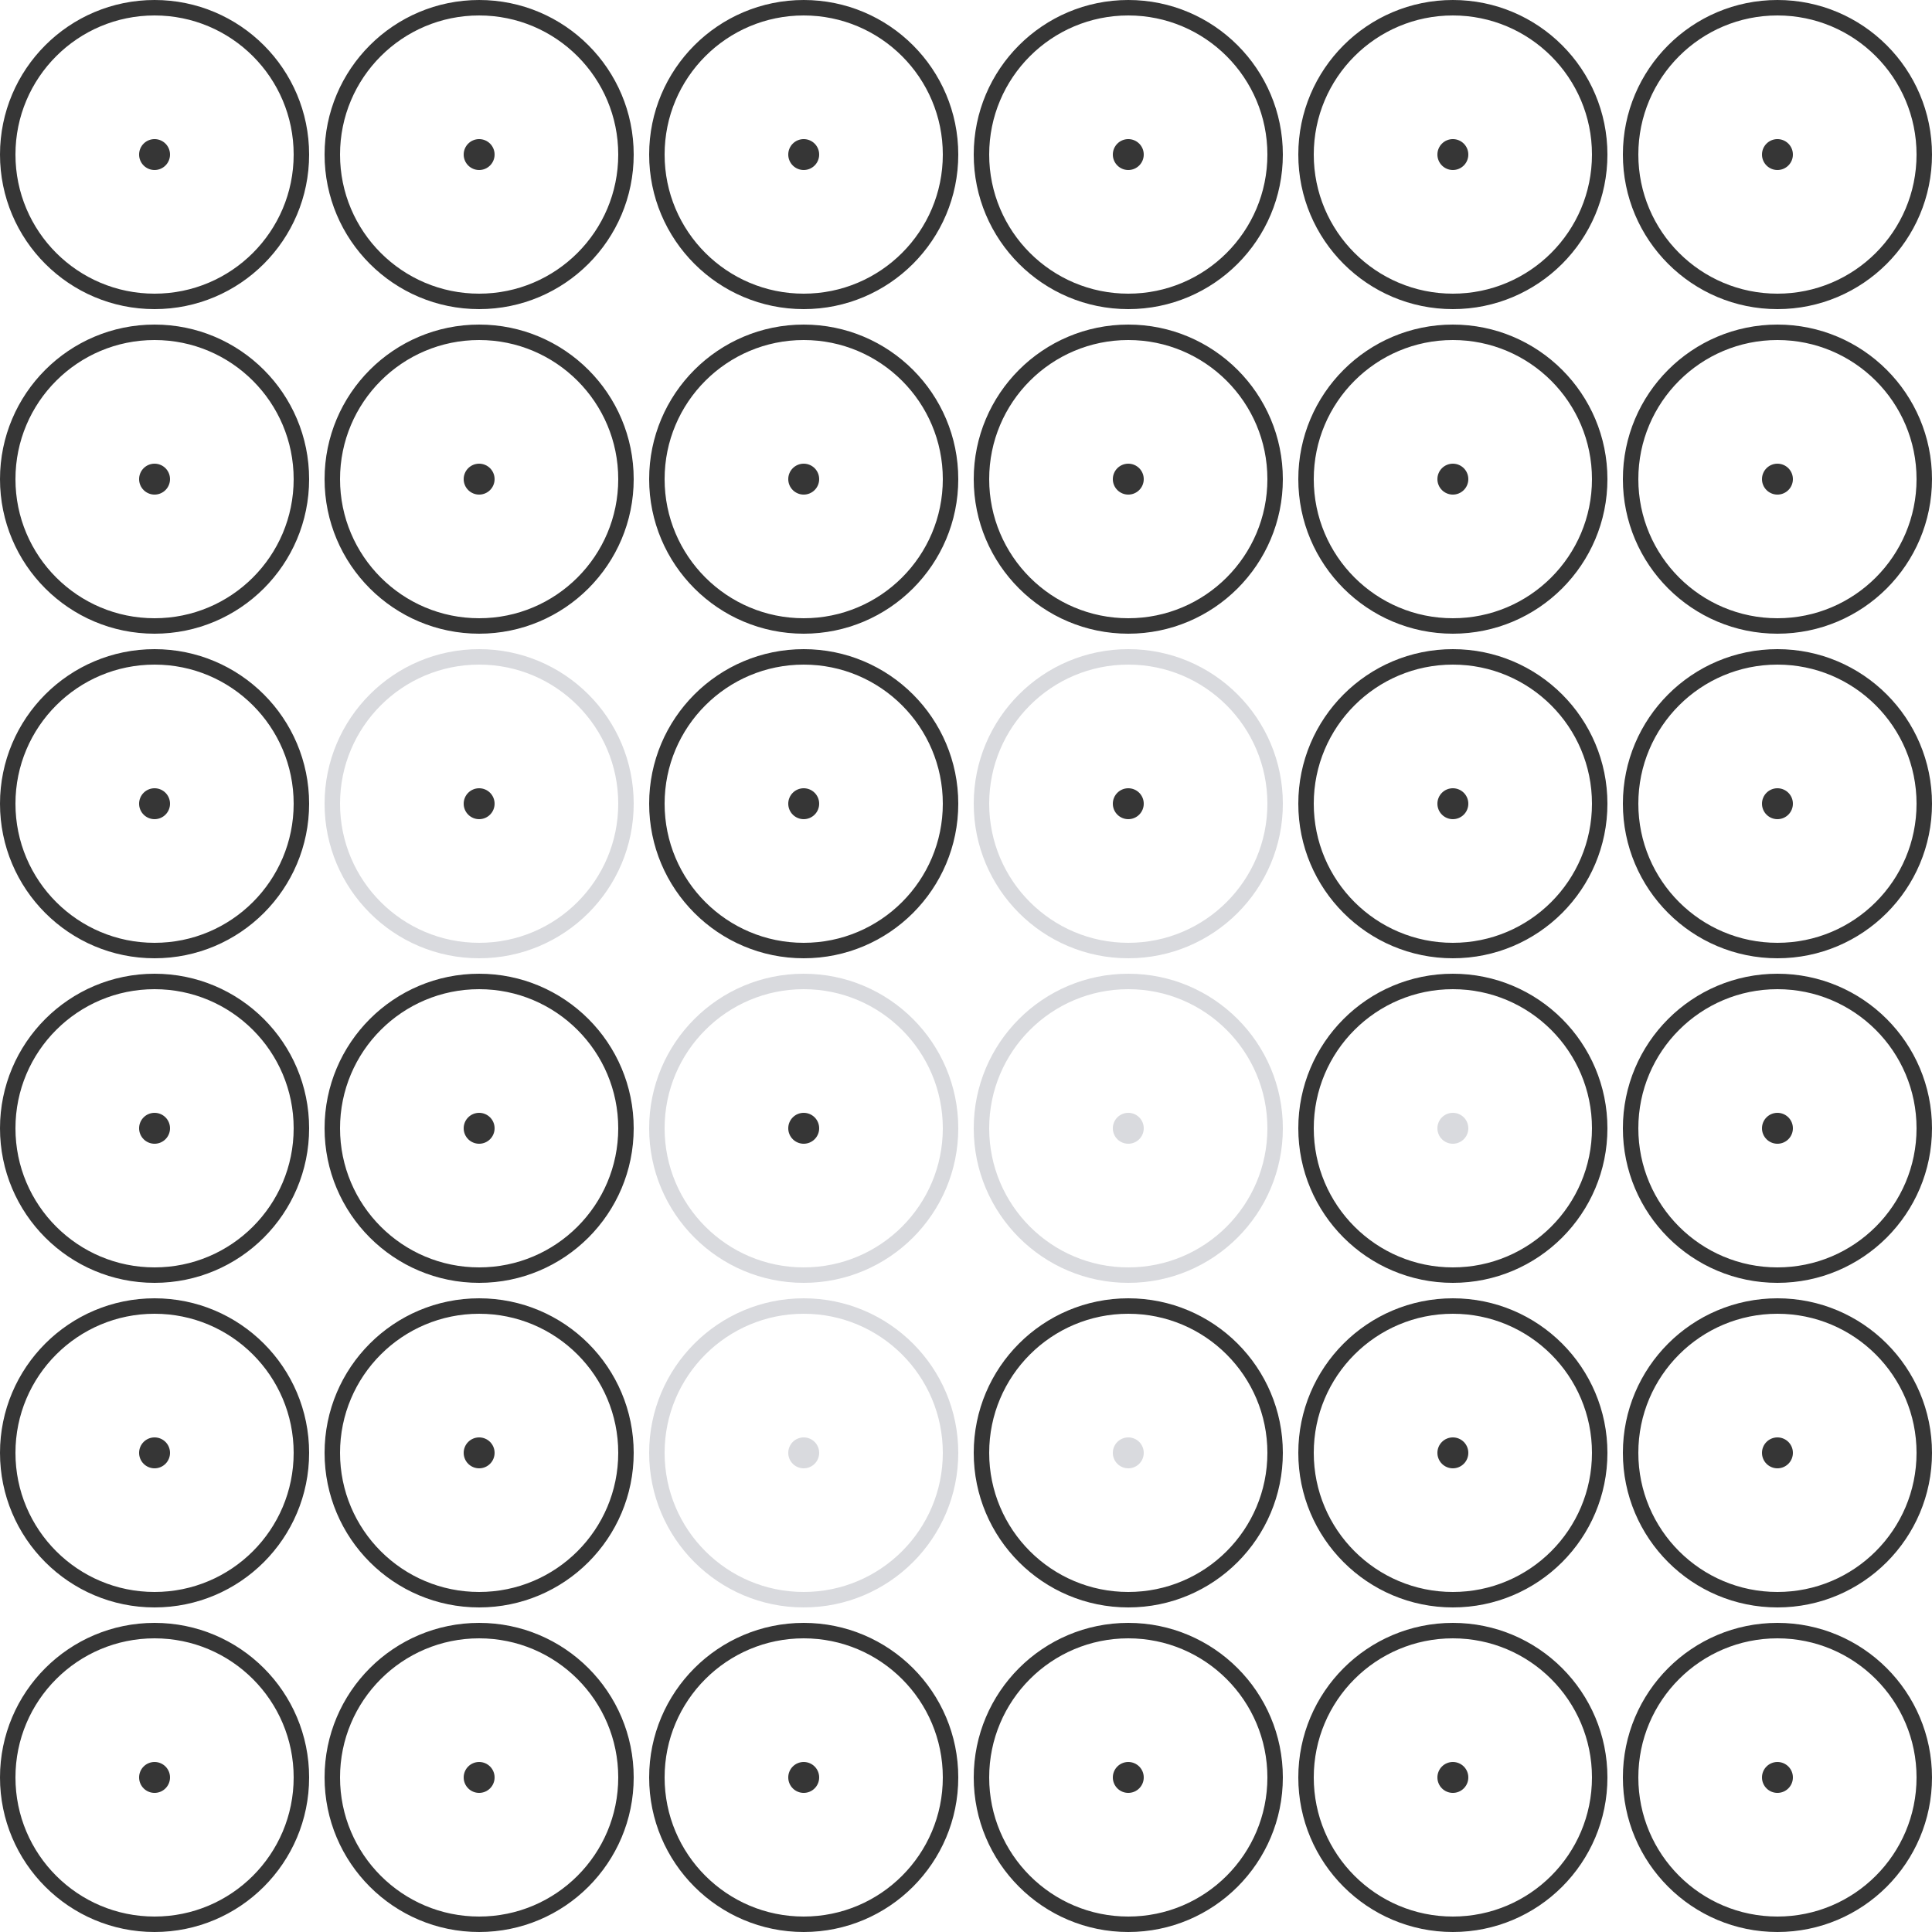 <?xml version="1.0" encoding="UTF-8"?> <svg xmlns="http://www.w3.org/2000/svg" width="125" height="125" viewBox="0 0 125 125" fill="none"><circle cx="115" cy="115" r="9.5" stroke="#363636"></circle><circle cx="94" cy="115" r="9.5" stroke="#363636"></circle><circle cx="73" cy="115" r="9.5" stroke="#363636"></circle><circle cx="52" cy="115" r="9.5" stroke="#363636"></circle><circle cx="31" cy="115" r="9.5" stroke="#363636"></circle><circle cx="10" cy="115" r="9.5" stroke="#363636"></circle><circle cx="115" cy="94" r="9.5" stroke="#363636"></circle><circle cx="94" cy="94" r="9.5" stroke="#363636"></circle><circle cx="73" cy="94" r="9.5" stroke="#363636"></circle><circle cx="52" cy="94" r="9.5" stroke="#D9DADE"></circle><circle cx="31" cy="94" r="9.5" stroke="#363636"></circle><circle cx="10" cy="94" r="9.5" stroke="#363636"></circle><circle cx="115" cy="73" r="9.5" stroke="#363636"></circle><circle cx="94" cy="73" r="9.5" stroke="#363636"></circle><circle cx="73" cy="73" r="9.5" stroke="#D9DADE"></circle><circle cx="52" cy="73" r="9.5" stroke="#D9DADE"></circle><circle cx="31" cy="73" r="9.5" stroke="#363636"></circle><circle cx="10" cy="73" r="9.5" stroke="#363636"></circle><circle cx="115" cy="52" r="9.5" stroke="#363636"></circle><circle cx="94" cy="52" r="9.5" stroke="#363636"></circle><circle cx="73" cy="52" r="9.5" stroke="#D9DADE"></circle><circle cx="52" cy="52" r="9.5" stroke="#363636"></circle><circle cx="31" cy="52" r="9.5" stroke="#D9DADE"></circle><circle cx="10" cy="52" r="9.5" stroke="#363636"></circle><circle cx="115" cy="31" r="9.5" stroke="#363636"></circle><circle cx="94" cy="31" r="9.5" stroke="#363636"></circle><circle cx="73" cy="31" r="9.5" stroke="#363636"></circle><circle cx="52" cy="31" r="9.5" stroke="#363636"></circle><circle cx="31" cy="31" r="9.5" stroke="#363636"></circle><circle cx="10" cy="31" r="9.5" stroke="#363636"></circle><circle cx="115" cy="10" r="9.5" stroke="#363636"></circle><circle cx="94" cy="10" r="9.5" stroke="#363636"></circle><circle cx="73" cy="10" r="9.5" stroke="#363636"></circle><circle cx="52" cy="10" r="9.5" stroke="#363636"></circle><circle cx="31" cy="10" r="9.5" stroke="#363636"></circle><circle cx="10" cy="10" r="9.5" stroke="#363636"></circle><circle cx="115" cy="115" r="1" fill="#363636"></circle><circle cx="94" cy="115" r="1" fill="#363636"></circle><circle cx="73" cy="115" r="1" fill="#363636"></circle><circle cx="52" cy="115" r="1" fill="#363636"></circle><circle cx="31" cy="115" r="1" fill="#363636"></circle><circle cx="10" cy="115" r="1" fill="#363636"></circle><circle cx="115" cy="94" r="1" fill="#363636"></circle><circle cx="94" cy="94" r="1" fill="#363636"></circle><circle cx="73" cy="94" r="1" fill="#D9DADE"></circle><circle cx="52" cy="94" r="1" fill="#D9DADE"></circle><circle cx="31" cy="94" r="1" fill="#363636"></circle><circle cx="10" cy="94" r="1" fill="#363636"></circle><circle cx="115" cy="73" r="1" fill="#363636"></circle><circle cx="94" cy="73" r="1" fill="#D9DADE"></circle><circle cx="73" cy="73" r="1" fill="#D9DADE"></circle><circle cx="52" cy="73" r="1" fill="#363636"></circle><circle cx="31" cy="73" r="1" fill="#363636"></circle><circle cx="10" cy="73" r="1" fill="#363636"></circle><circle cx="115" cy="52" r="1" fill="#363636"></circle><circle cx="94" cy="52" r="1" fill="#363636"></circle><circle cx="73" cy="52" r="1" fill="#363636"></circle><circle cx="52" cy="52" r="1" fill="#363636"></circle><circle cx="31" cy="52" r="1" fill="#363636"></circle><circle cx="10" cy="52" r="1" fill="#363636"></circle><circle cx="115" cy="31" r="1" fill="#363636"></circle><circle cx="94" cy="31" r="1" fill="#363636"></circle><circle cx="73" cy="31" r="1" fill="#363636"></circle><circle cx="52" cy="31" r="1" fill="#363636"></circle><circle cx="31" cy="31" r="1" fill="#363636"></circle><circle cx="10" cy="31" r="1" fill="#363636"></circle><circle cx="115" cy="10" r="1" fill="#363636"></circle><circle cx="94" cy="10" r="1" fill="#363636"></circle><circle cx="73" cy="10" r="1" fill="#363636"></circle><circle cx="52" cy="10" r="1" fill="#363636"></circle><circle cx="31" cy="10" r="1" fill="#363636"></circle><circle cx="10" cy="10" r="1" fill="#363636"></circle></svg> 